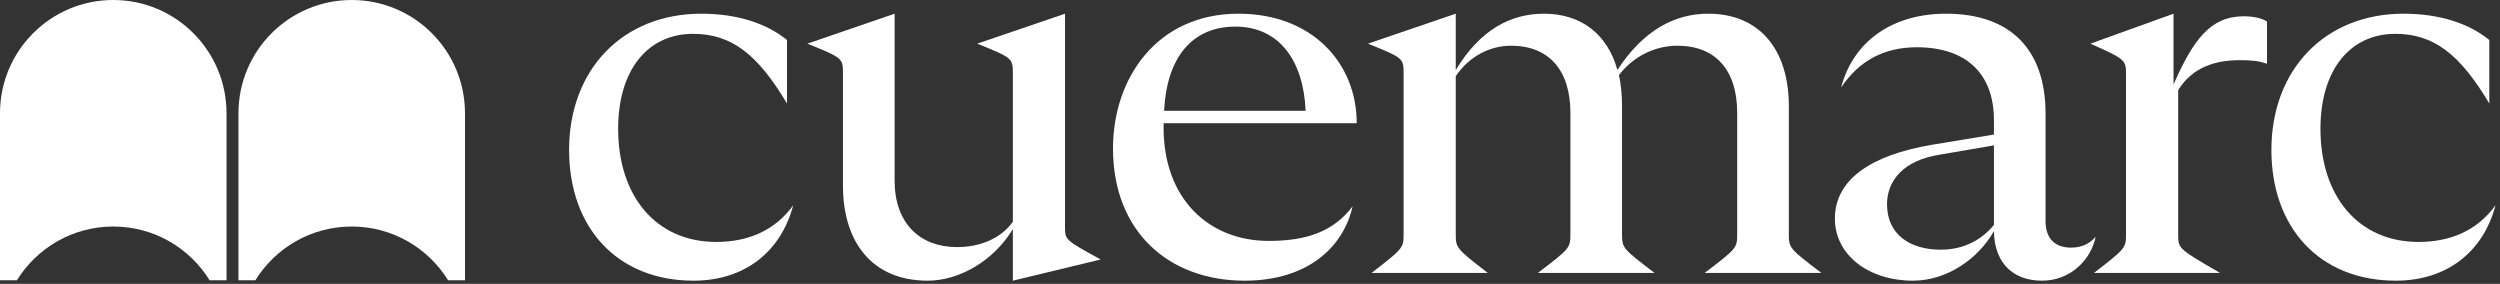 <svg width="458" height="52" viewBox="0 0 458 52" fill="none" xmlns="http://www.w3.org/2000/svg">
<rect x="0" y="0" width="458" height="52" fill="#333333" stroke="none"/>
<path d="M438.919 51.419C424.918 51.419 416.12 41.675 416.12 27.485C416.12 12.727 425.958 2.51 440.338 2.51C446.96 2.51 452.352 4.307 456.042 7.334V18.971C450.649 9.889 445.825 6.199 438.824 6.199C430.594 6.199 425.107 12.727 425.107 23.606C425.107 35.904 432.013 44.324 443.081 44.324C448.757 44.324 453.771 42.337 457.177 37.607C454.907 46.216 448.19 51.419 438.919 51.419Z" fill="white"/>
<path d="M383.622 50C389.488 45.459 389.488 45.459 389.488 42.716V13.862C389.488 10.929 389.488 10.929 382.96 7.997L398.191 2.51V15.47C401.786 7.334 404.908 2.983 411.057 2.983C412.949 2.983 414.368 3.361 415.314 3.929V11.686C413.706 11.119 412.381 11.024 410.3 11.024C405.948 11.024 401.691 12.254 399.042 16.511V42.905C399.042 45.554 399.042 45.554 406.705 50H383.622Z" fill="white"/>
<path d="M374.086 51.419C368.883 51.419 365.382 48.297 365.288 42.337C362.45 47.351 356.774 51.419 350.435 51.419C342.3 51.419 336.15 46.689 336.15 40.067C336.15 32.877 342.773 28.431 353.841 26.539L365.288 24.647V21.998C365.288 13.389 360.085 8.659 351.192 8.659C345.138 8.659 340.597 11.119 337.286 16.038C339.556 7.429 346.84 2.51 356.49 2.51C368.315 2.51 374.748 9.037 374.748 20.863V40.54C374.748 43.756 376.546 45.365 379.384 45.365C381.181 45.365 382.695 44.797 383.925 43.378C383.073 47.54 379.384 51.419 374.086 51.419ZM345.705 37.418C345.705 42.999 349.962 45.743 355.544 45.743C359.99 45.743 363.207 43.756 365.288 41.202V26.633L355.355 28.336C348.732 29.377 345.705 33.066 345.705 37.418Z" fill="white"/>
<path d="M251.275 50C257.14 45.459 257.14 45.459 257.14 42.716V13.578C257.14 10.646 257.14 10.646 250.613 7.997L266.695 2.51V12.821C271.236 5.348 276.818 2.51 282.872 2.51C289.684 2.51 294.508 6.294 296.306 12.821C301.13 5.442 306.901 2.51 312.956 2.51C322.227 2.51 327.714 8.943 327.714 19.444V42.716C327.714 45.459 327.714 45.459 333.674 50H312.293C318.253 45.459 318.253 45.459 318.253 42.716V20.673C318.253 12.821 314.28 8.375 307.28 8.375C303.306 8.375 299.238 10.267 296.59 13.767C296.968 15.47 297.157 17.362 297.157 19.444V42.716C297.157 45.459 297.157 45.459 303.117 50H281.737C287.697 45.459 287.697 45.459 287.697 42.716V20.673C287.697 12.821 283.724 8.375 276.818 8.375C273.128 8.375 269.249 10.172 266.695 13.957V42.716C266.695 45.459 266.695 45.459 272.561 50H251.275Z" fill="white"/>
<path d="M228.023 51.419C214.022 51.419 203.9 42.337 203.9 27.201C203.9 14.335 211.941 2.51 226.888 2.51C240.416 2.51 248.552 11.592 248.552 22.565H213.171V23.417C213.171 36.283 221.307 44.135 232.47 44.135C239.47 44.135 244.39 42.337 247.795 37.796C246.187 45.081 239.754 51.419 228.023 51.419ZM213.266 20.295H239.187C238.808 11.119 234.362 4.875 226.321 4.875C218.374 4.875 213.739 10.551 213.266 20.295Z" fill="white"/>
<path d="M185.555 13.578C185.555 10.646 185.555 10.646 179.027 7.997L195.11 2.51V41.581C195.11 43.946 195.11 43.946 201.637 47.541L185.555 51.419V41.959C182.149 47.635 175.906 51.419 169.946 51.419C159.823 51.419 154.431 44.419 154.431 34.012V13.578C154.431 10.646 154.431 10.646 147.903 7.997L163.891 2.51V33.066C163.891 40.918 168.527 45.27 175.338 45.27C179.595 45.27 183.379 43.662 185.555 40.635V13.578Z" fill="white"/>
<path d="M127.056 51.419C113.055 51.419 104.257 41.675 104.257 27.485C104.257 12.727 114.096 2.51 128.476 2.51C135.098 2.51 140.49 4.307 144.179 7.334V18.971C138.787 9.889 133.962 6.199 126.962 6.199C118.731 6.199 113.245 12.727 113.245 23.606C113.245 35.904 120.151 44.324 131.219 44.324C136.895 44.324 141.909 42.337 145.315 37.607C143.044 46.216 136.327 51.419 127.056 51.419Z" fill="white"/>
<path d="M20.75 0C32.21 0 41.5 9.29 41.5 20.75C41.5 20.867 41.497 20.985 41.495 21.102H41.5V51.348H38.407C34.75 45.438 28.21 41.5 20.75 41.5C13.29 41.5 6.75 45.438 3.093 51.348H0V21.102H0.005C0.003 20.985 0 20.867 0 20.75C0 9.29 9.29 0 20.75 0Z" fill="white"/>
<path d="M64.436 0C75.896 0 85.186 9.29 85.186 20.75C85.186 20.867 85.184 20.985 85.182 21.102H85.186V51.348H82.094C78.437 45.438 71.897 41.5 64.436 41.5C56.976 41.5 50.436 45.438 46.779 51.348H43.687V21.102H43.691C43.69 20.985 43.687 20.867 43.687 20.75C43.687 9.29 52.977 0 64.436 0Z" fill="white"/>
</svg>
